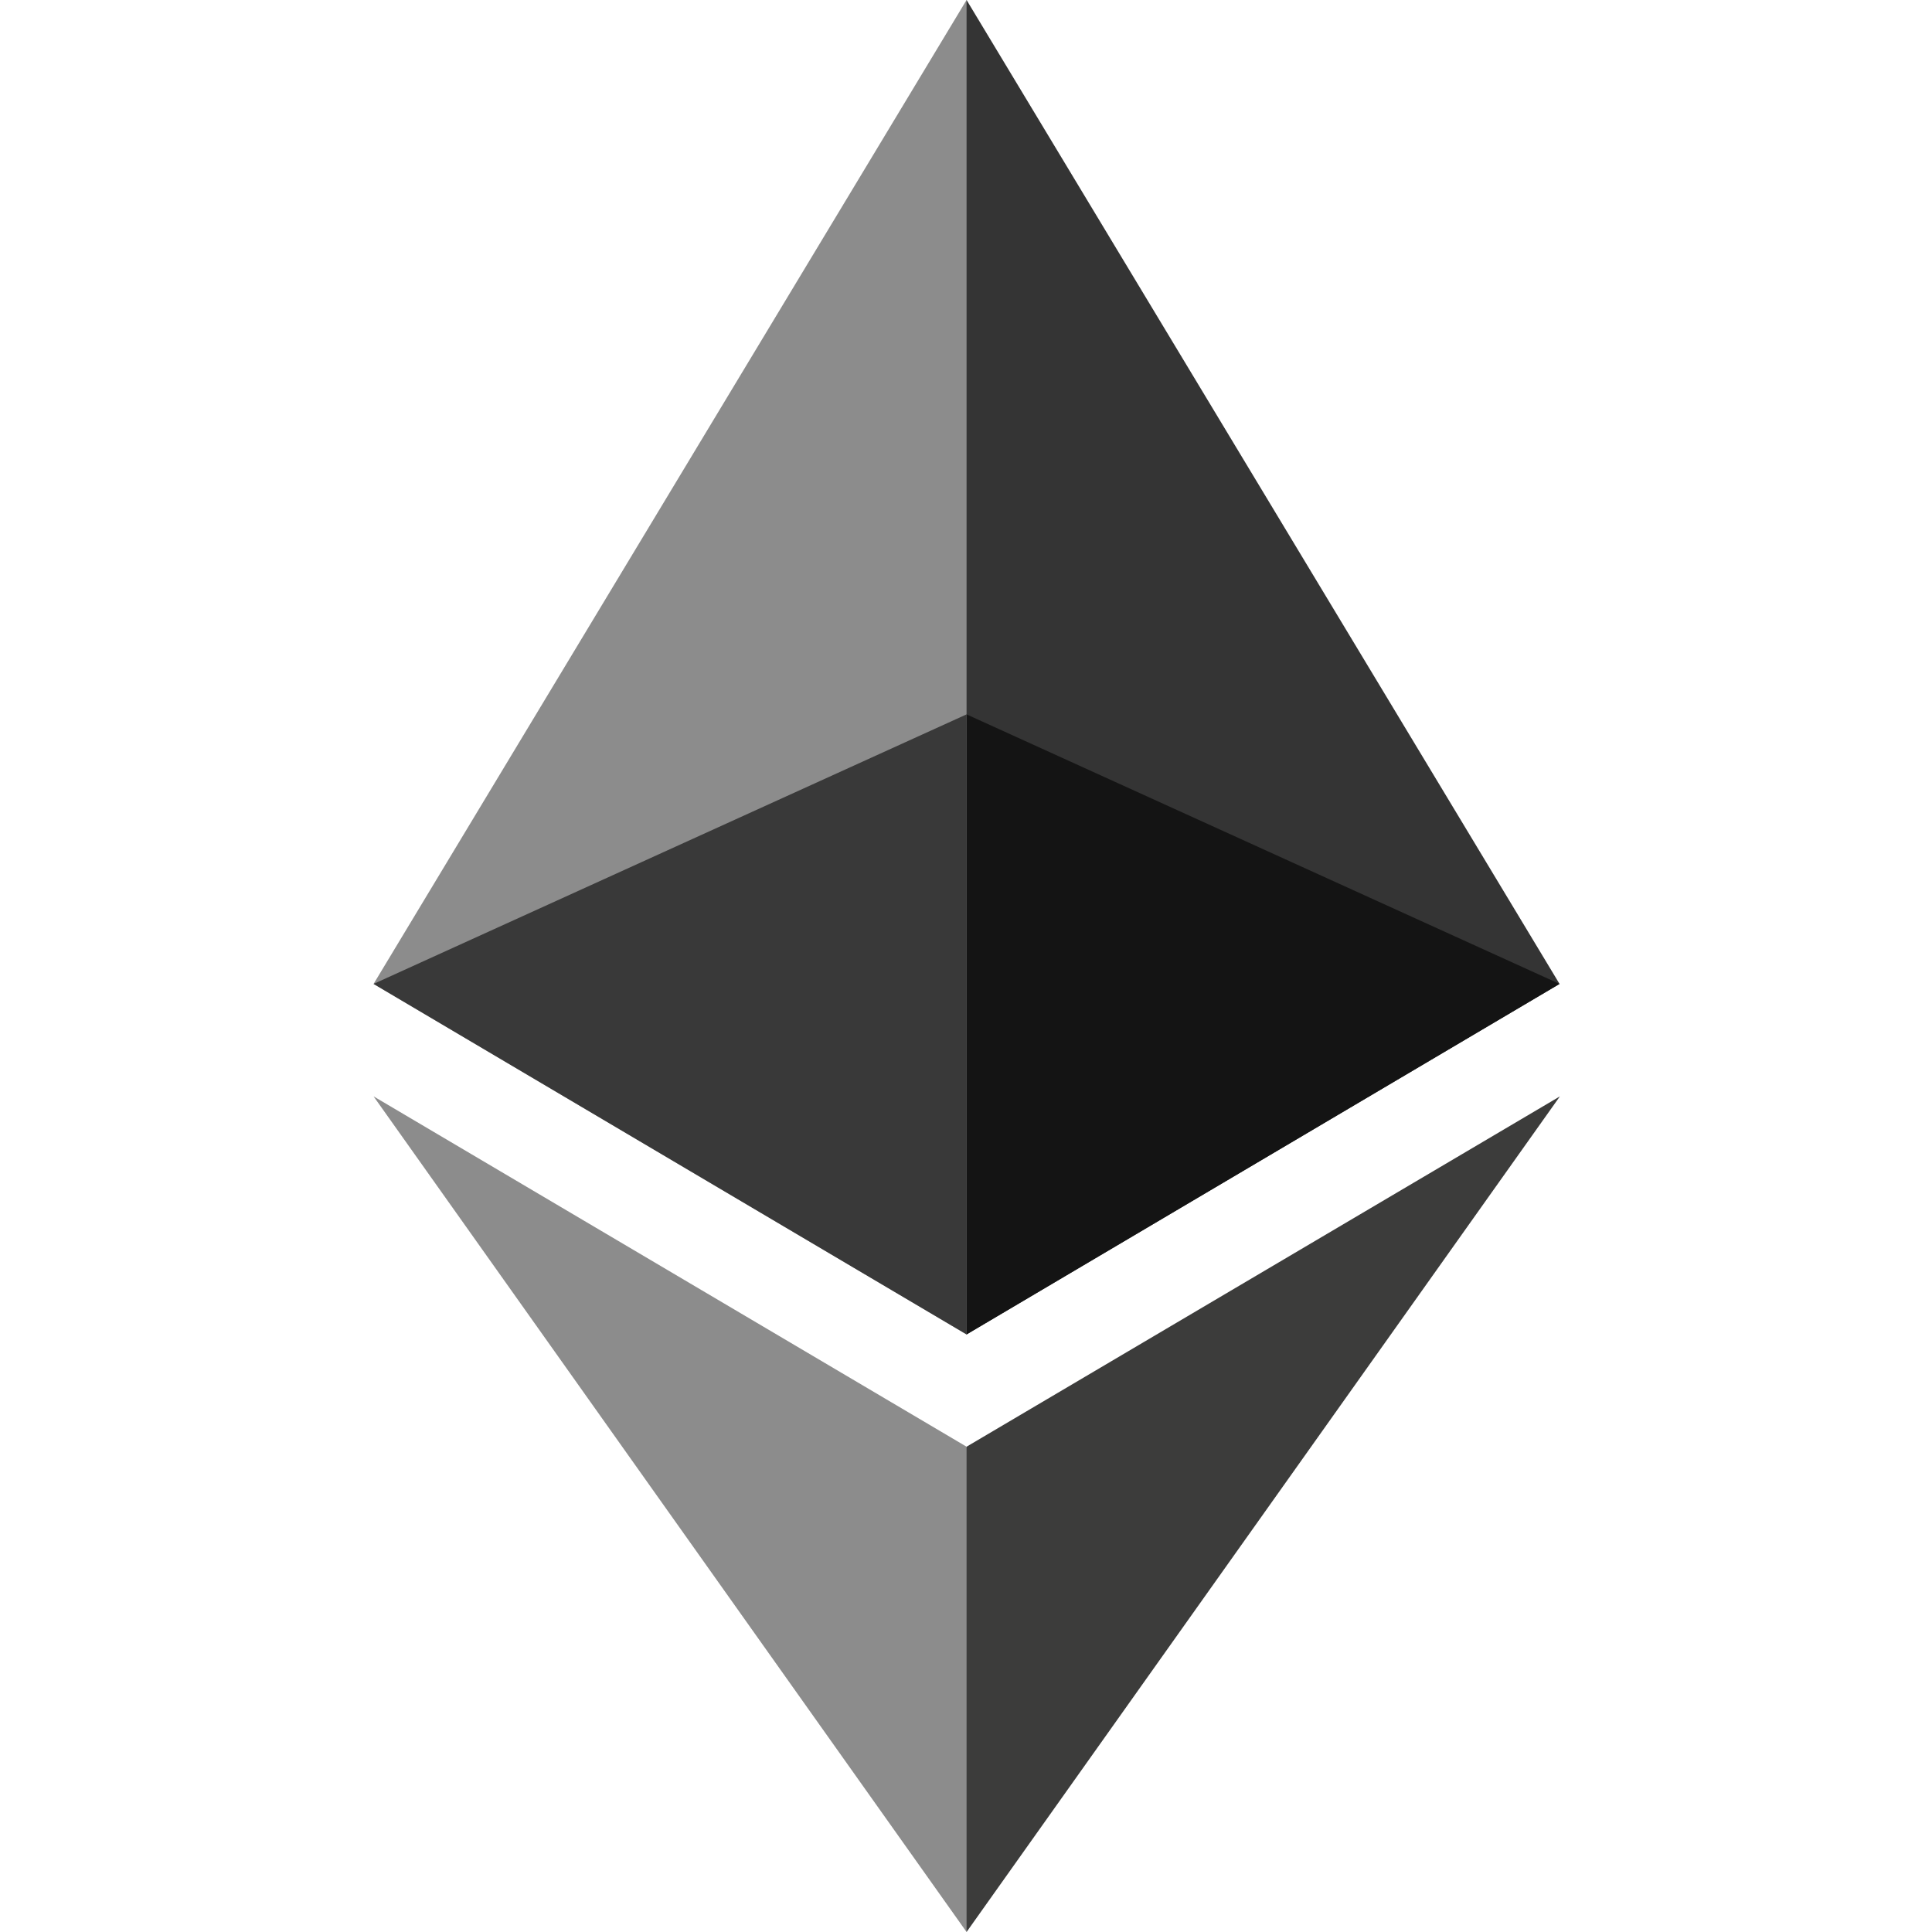 <svg xmlns="http://www.w3.org/2000/svg" xmlns:xlink="http://www.w3.org/1999/xlink" width="1277.39" height="1277.39" viewBox="0 0 1277.39 1277.39" fill="none">
<path d="M639.07 0L630.5 29.11L630.5 873.74L639.07 882.29L1031.13 650.54L639.07 0Z"   fill="#343434" >
</path>
<path d="M639.07 0L247 650.54L639.07 882.29L639.07 472.33L639.07 0Z"   fill="#8C8C8C" >
</path>
<path d="M639.07 956.52L634.24 962.41L634.24 1263.28L639.07 1277.38L1031.37 724.89L639.07 956.52Z"   fill="#3C3C3B" >
</path>
<path d="M639.07 1277.38L639.07 956.52L247 724.89L639.07 1277.38Z"   fill="#8C8C8C" >
</path>
<path d="M639.07 882.29L1031.13 650.54L639.07 472.33L639.07 882.29Z"   fill="#141414" >
</path>
<path d="M247 650.54L639.07 882.29L639.07 472.33L247 650.54Z"   fill="#393939" >
</path>
</svg>
